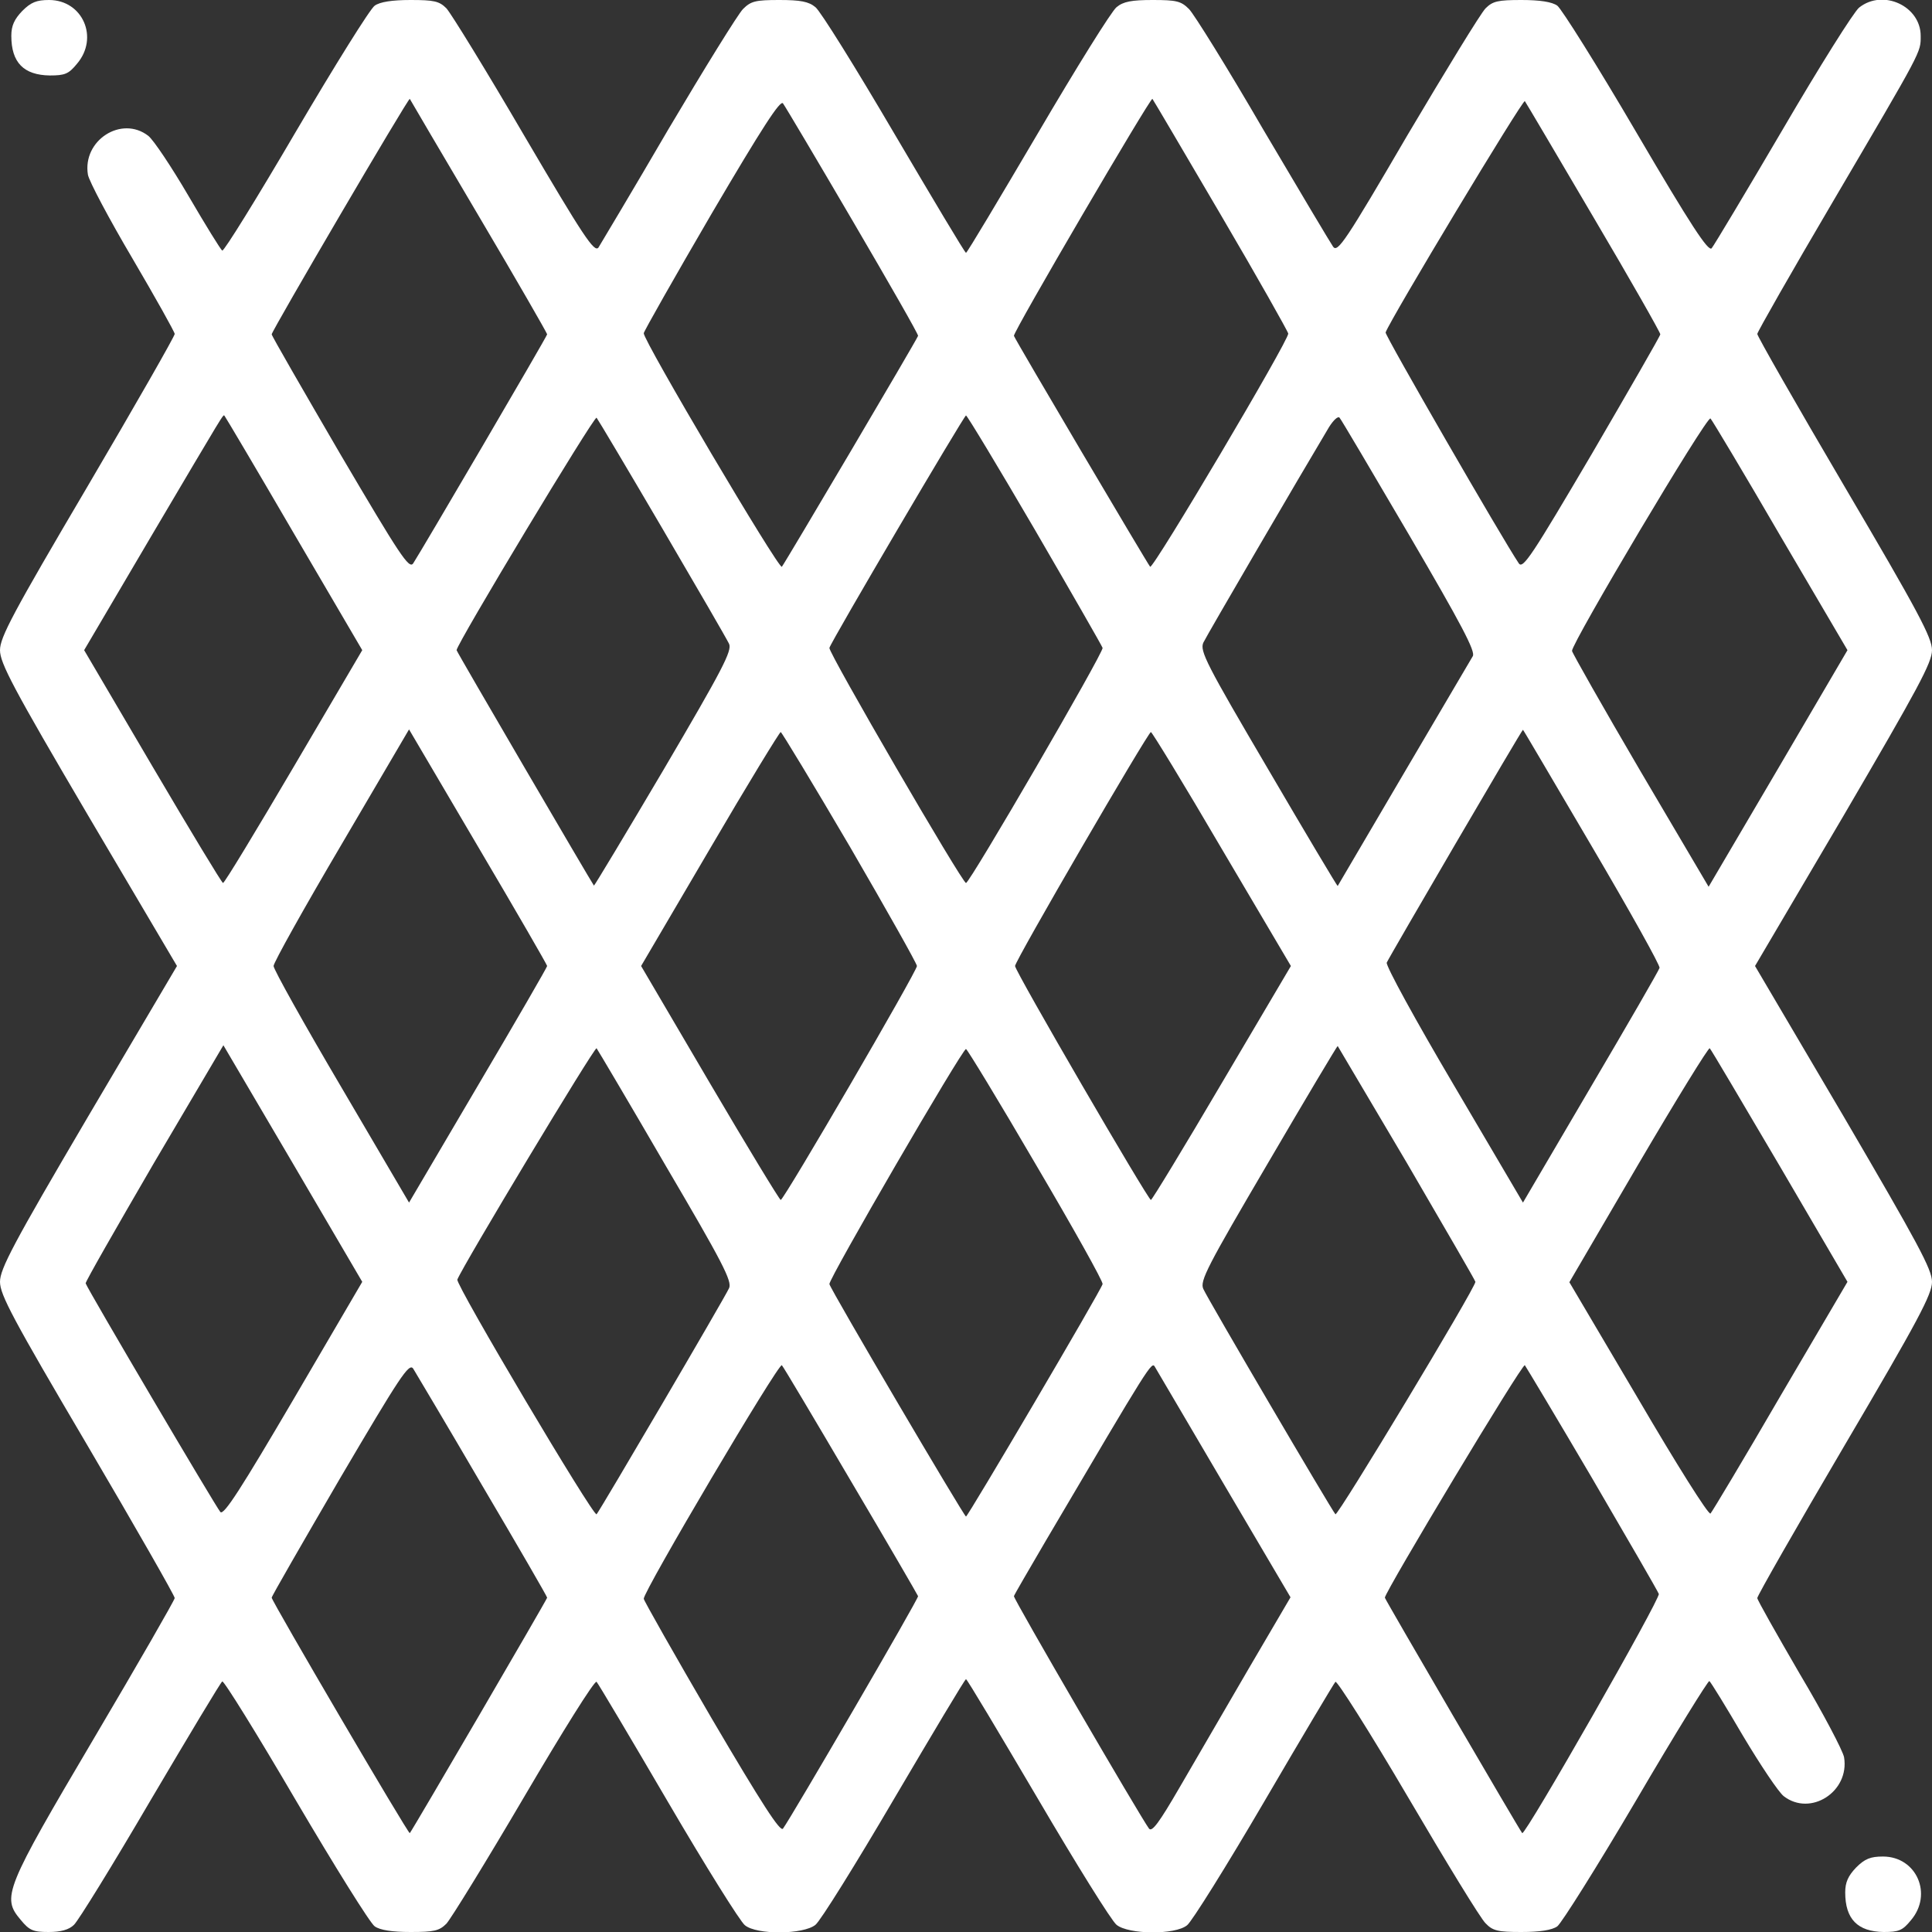 <?xml version="1.0" standalone="no"?>
<!DOCTYPE svg PUBLIC "-//W3C//DTD SVG 20010904//EN"
 "http://www.w3.org/TR/2001/REC-SVG-20010904/DTD/svg10.dtd">
<svg version="1.0" xmlns="http://www.w3.org/2000/svg"
 width="512pt" height="512pt" viewBox="0 0 512 512"
 preserveAspectRatio="xMidYMid meet">
<rect x="0" y="0" width="512" height="512" fill="#333333" stroke="none"/>
<g transform="translate(0,512) scale(0.1,-0.1)"
fill="#ffff" stroke="none">
<path d="M59 5091 c-21 -22 -29 -39 -29 -66 0 -71 33 -104 102 -105 40 0 50 4
72 31 59 69 15 169 -74 169 -33 0 -48 -6 -71 -29z"/>
<path d="M993 5105 c-12 -8 -106 -159 -209 -334 -103 -176 -191 -318 -195
-315 -4 2 -44 67 -89 144 -45 77 -93 149 -107 160 -71 55 -175 -12 -160 -103
3 -17 56 -117 118 -222 61 -104 112 -195 112 -200 0 -6 -104 -188 -231 -404
-198 -336 -232 -400 -232 -434 0 -34 34 -99 234 -439 l235 -398 -235 -398
c-200 -340 -234 -405 -234 -439 0 -34 34 -98 232 -434 127 -216 231 -398 231
-404 0 -5 -96 -172 -213 -370 -238 -403 -246 -423 -195 -483 23 -28 33 -32 74
-32 32 0 54 6 67 19 11 10 103 159 203 330 101 171 186 313 190 315 4 3 92
-139 195 -315 103 -175 197 -326 209 -334 14 -10 46 -15 95 -15 62 0 76 3 95
22 12 13 105 164 206 336 101 172 187 310 192 305 4 -4 89 -147 189 -318 100
-171 192 -318 204 -327 31 -26 155 -25 187 1 13 10 107 161 209 335 102 173
187 316 190 316 3 0 88 -143 190 -316 102 -174 196 -325 209 -335 32 -26 156
-27 187 -1 12 9 104 156 204 327 100 171 185 314 189 318 4 4 91 -133 192
-305 101 -172 193 -323 206 -335 19 -20 33 -23 95 -23 49 0 81 5 95 15 11 8
106 159 209 334 103 176 191 318 194 316 4 -3 44 -68 89 -145 46 -77 94 -149
108 -160 71 -55 175 12 160 103 -3 17 -56 118 -118 222 -61 105 -112 195 -112
200 0 6 104 188 231 404 196 333 232 401 232 434 0 33 -37 101 -234 438 l-235
399 235 399 c197 337 234 405 234 438 0 33 -36 101 -232 434 -127 216 -231
398 -231 404 0 5 90 163 200 350 239 407 233 395 233 440 0 79 -100 125 -163
75 -14 -11 -105 -156 -202 -322 -98 -167 -183 -309 -189 -316 -9 -9 -54 59
-200 308 -103 176 -198 327 -209 335 -14 10 -46 15 -95 15 -62 0 -76 -3 -95
-22 -13 -13 -105 -164 -207 -336 -164 -281 -185 -312 -197 -296 -7 10 -91 151
-186 312 -94 162 -183 305 -196 318 -21 21 -33 24 -96 24 -56 0 -78 -4 -96
-19 -13 -10 -107 -161 -209 -335 -102 -173 -187 -316 -190 -316 -3 0 -88 143
-190 316 -102 174 -196 325 -209 335 -18 15 -40 19 -96 19 -63 0 -75 -3 -96
-24 -13 -13 -102 -157 -198 -319 -95 -163 -179 -303 -185 -313 -11 -14 -39 28
-197 297 -101 173 -194 324 -206 337 -19 19 -33 22 -95 22 -49 0 -81 -5 -95
-15z m276 -558 c100 -169 181 -310 181 -313 0 -5 -334 -575 -355 -607 -11 -16
-35 21 -194 291 -99 170 -181 312 -181 316 0 9 362 627 366 624 1 -2 83 -142
183 -311z m991 -13 c96 -164 174 -300 173 -304 -3 -10 -354 -604 -361 -612 -8
-8 -368 601 -366 619 1 6 82 149 180 317 134 228 182 302 189 292 6 -8 89
-148 185 -312z m975 17 c98 -167 178 -309 179 -315 2 -17 -358 -625 -366 -618
-7 8 -358 602 -361 612 -3 9 363 634 367 628 2 -2 83 -140 181 -307z m988 -7
c98 -166 177 -305 177 -310 0 -4 -82 -146 -181 -316 -159 -270 -183 -307 -194
-291 -42 62 -356 606 -353 612 13 36 364 619 369 613 3 -4 85 -143 182 -308z
m-3444 -838 l181 -309 -181 -308 c-100 -170 -184 -309 -188 -309 -3 0 -87 139
-187 309 l-181 308 176 299 c201 340 192 326 196 322 2 -2 85 -142 184 -312z
m976 14 c92 -157 172 -295 177 -306 9 -18 -18 -69 -173 -333 -101 -171 -184
-309 -185 -308 -8 11 -364 620 -364 624 0 16 365 622 371 616 4 -5 82 -136
174 -293z m987 -3 c97 -167 178 -308 180 -314 3 -12 -352 -623 -362 -623 -10
0 -365 611 -362 623 5 18 357 616 362 616 3 0 85 -136 182 -302z m993 -16
c138 -236 176 -308 168 -320 -5 -9 -88 -149 -183 -311 -95 -162 -174 -296
-175 -298 -1 -1 -84 138 -184 309 -164 279 -182 314 -172 336 9 19 257 444
333 571 12 19 24 30 28 25 4 -4 87 -145 185 -312z m983 -1 l178 -303 -184
-314 -184 -313 -181 307 c-99 169 -180 312 -181 318 -2 19 358 625 367 616 4
-4 88 -144 185 -311z m-3268 -1140 c0 -3 -82 -145 -183 -316 l-183 -311 -179
305 c-99 168 -180 313 -180 322 0 9 81 154 180 322 l179 305 183 -311 c101
-171 183 -313 183 -316z m2769 316 c100 -170 181 -315 179 -321 -2 -7 -84
-149 -183 -317 l-179 -305 -183 311 c-101 171 -181 317 -178 325 6 14 359 619
361 617 1 0 83 -140 183 -310z m-1966 -1 c97 -167 177 -309 177 -315 0 -14
-352 -619 -361 -620 -3 0 -88 140 -188 310 l-182 310 182 310 c100 171 185
310 188 310 3 -1 86 -138 184 -305z m985 -5 l183 -310 -183 -310 c-100 -170
-185 -310 -188 -310 -8 1 -360 606 -360 620 0 14 352 619 360 620 3 0 88 -139
188 -310z m-2460 -1458 c-138 -235 -185 -309 -194 -299 -11 12 -353 592 -357
606 -1 4 81 147 181 319 l184 312 184 -313 184 -314 -182 -311z m986 619 c151
-257 177 -307 168 -325 -13 -28 -342 -589 -351 -599 -8 -8 -374 609 -369 622
14 36 364 618 369 613 3 -4 86 -144 183 -311z m1965 6 c99 -170 181 -311 181
-314 0 -16 -365 -622 -371 -616 -10 11 -337 568 -350 597 -10 21 10 59 172
335 100 171 183 310 184 309 1 -2 84 -142 184 -311z m988 -8 l179 -306 -178
-303 c-97 -167 -181 -307 -185 -311 -5 -5 -91 132 -191 303 l-183 310 183 313
c101 172 186 310 189 307 4 -4 87 -145 186 -313z m-1972 5 c99 -168 179 -311
177 -317 -5 -18 -357 -616 -362 -616 -5 0 -357 598 -362 616 -3 12 352 623
362 623 3 0 87 -138 185 -306z m-1467 -851 c95 -161 172 -294 172 -297 0 -4
-357 -616 -364 -624 -4 -3 -366 615 -366 624 0 4 82 146 181 316 159 270 183
307 194 291 6 -10 89 -149 183 -310z m977 12 c97 -164 177 -302 178 -305 2 -6
-337 -588 -358 -616 -7 -10 -55 64 -189 292 -98 168 -179 311 -180 317 -2 18
358 627 366 619 4 -4 86 -142 183 -307z m990 -11 l175 -297 -112 -191 c-61
-105 -143 -246 -182 -313 -54 -93 -73 -119 -81 -109 -23 31 -360 610 -358 616
1 4 39 69 84 146 281 477 281 477 290 461 5 -9 88 -149 184 -313z m974 19 c94
-161 174 -299 177 -307 5 -12 -354 -641 -362 -634 -7 8 -364 620 -364 624 0
15 365 623 371 616 3 -4 84 -139 178 -299z"/>
<path d="M4919 171 c-21 -22 -29 -39 -29 -66 0 -71 33 -104 102 -105 40 0 50
4 72 31 59 69 15 169 -74 169 -33 0 -48 -6 -71 -29z"/>
</g>
</svg>
